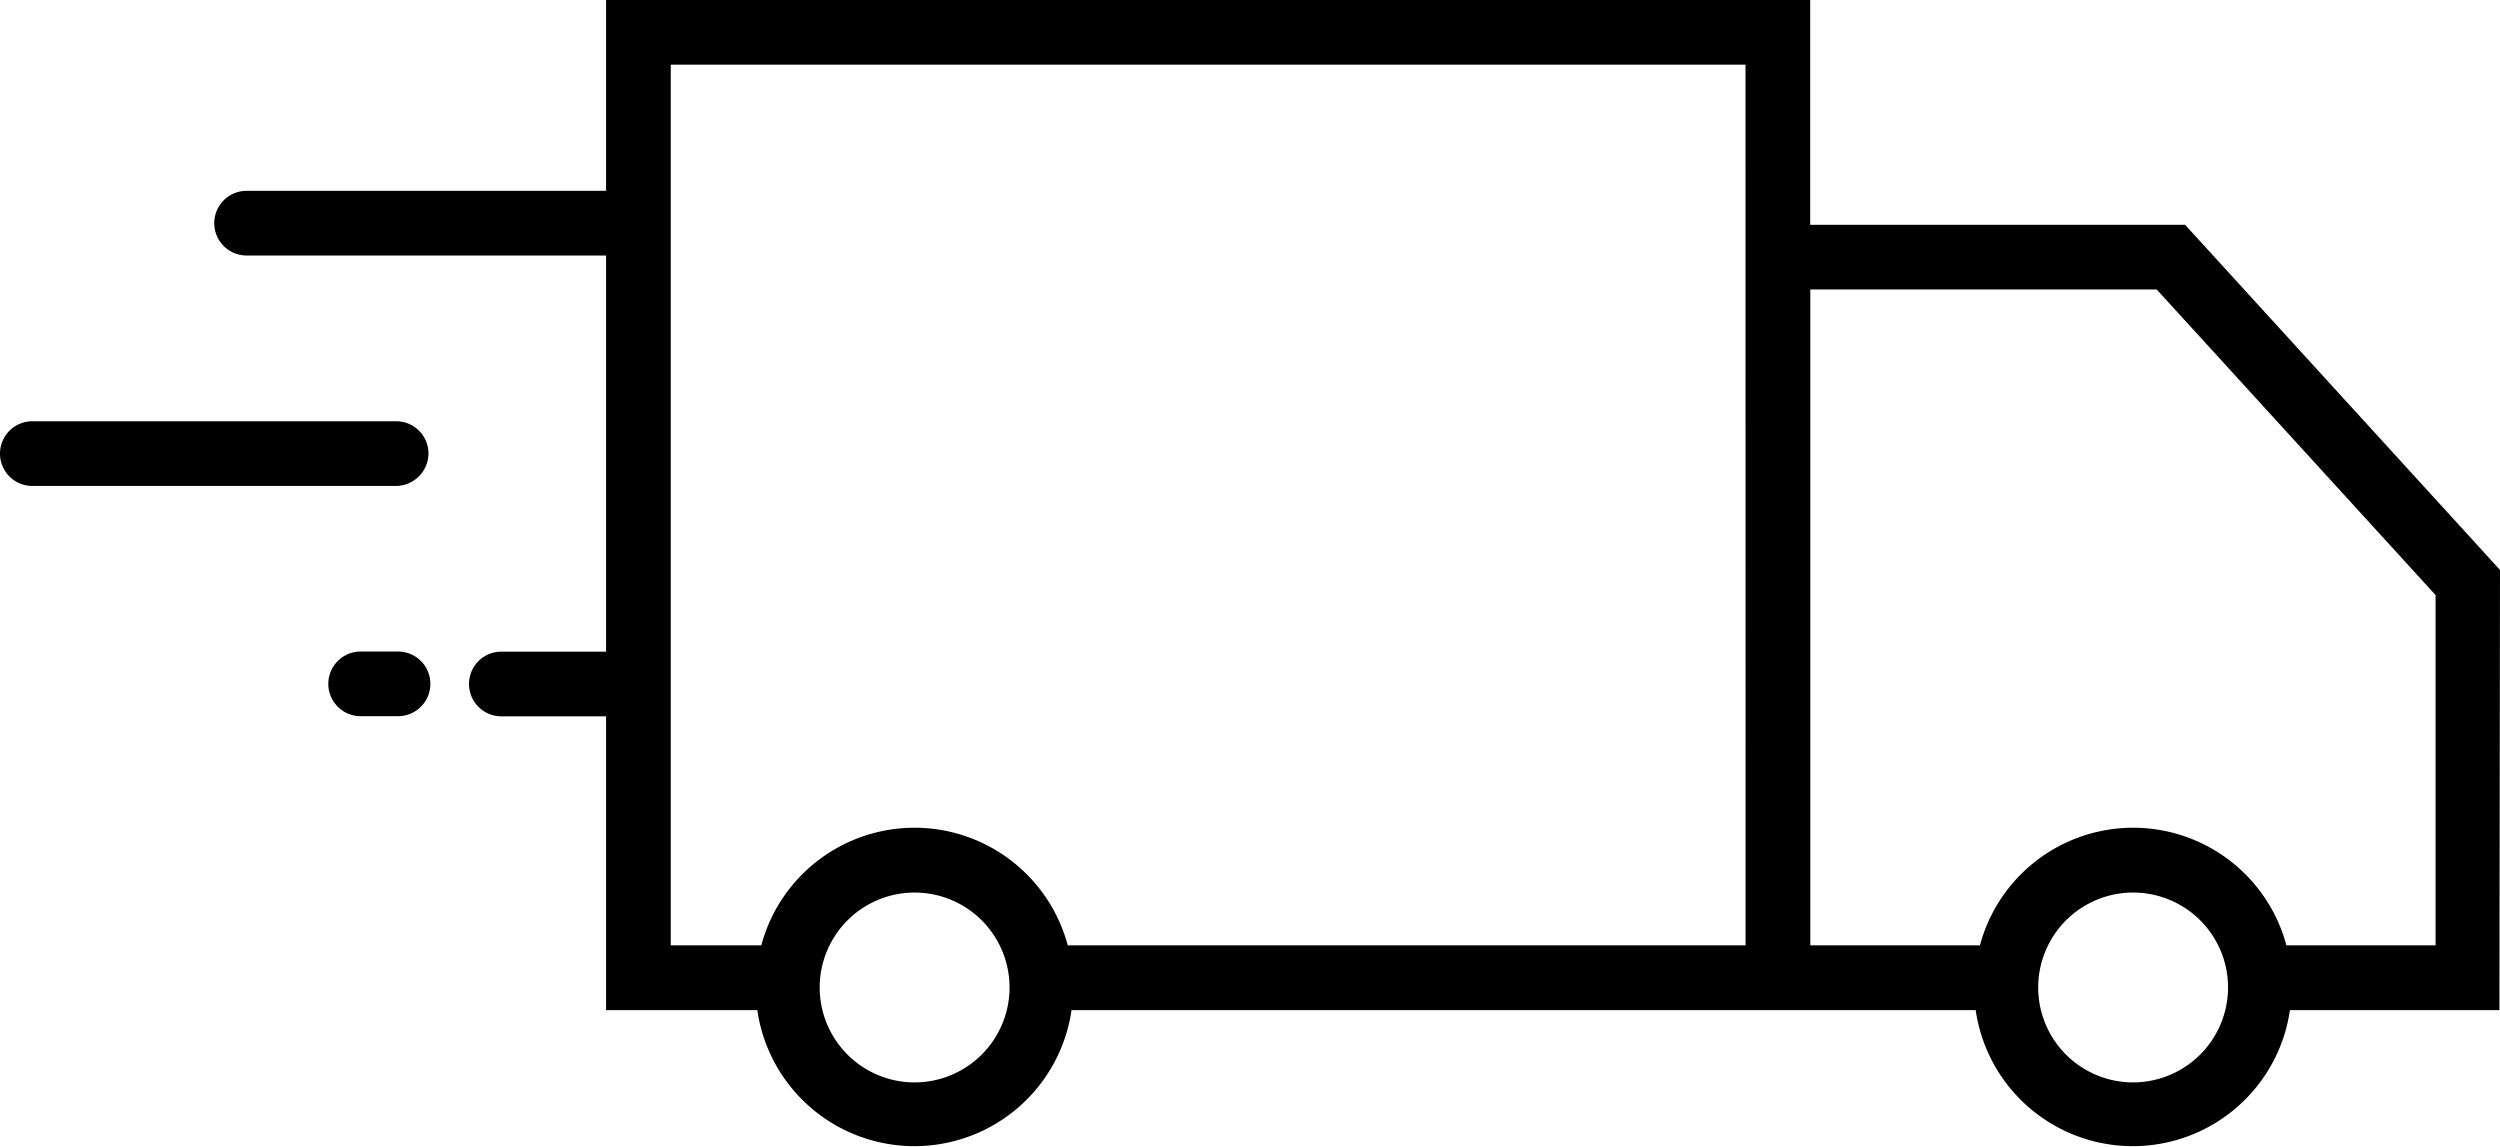 <svg xmlns="http://www.w3.org/2000/svg" width="38.188" height="17.52" viewBox="0 0 38.188 17.52"><g transform="translate(-11.344 -32.266)"><path d="M52.884,40.972,48.074,35.7l-5.727,0V32.266H23.954v2.915l-5.491,0a.494.494,0,0,0,0,.988h5.491v6.051h-1.6a.494.494,0,1,0,0,.988h1.6v4.488h2.31a2.425,2.425,0,0,0,4.8,0H44.875a2.425,2.425,0,0,0,4.8,0h3.2ZM28.666,48.8a1.45,1.45,0,1,1,1.451-1.449A1.451,1.451,0,0,1,28.666,48.8ZM41.36,46.706H31.006a2.423,2.423,0,0,0-4.681,0H24.942V33.254H41.359ZM47.281,48.8a1.45,1.45,0,1,1,1.449-1.449A1.453,1.453,0,0,1,47.281,48.8ZM51.9,46.706H49.621a2.423,2.423,0,0,0-4.681,0H42.349l0-10.018h5.291L51.9,41.356Z" transform="translate(-3.352)"/><path d="M17.889,45.787a.492.492,0,0,0-.494-.494H11.838a.494.494,0,1,0,0,.988h5.557A.5.5,0,0,0,17.889,45.787Z" transform="translate(0 -6.592)"/><path d="M22.561,52.414H21.99a.494.494,0,1,0,0,.988h.571a.494.494,0,1,0,0-.988Z" transform="translate(-5.137 -10.196)"/></g></svg>